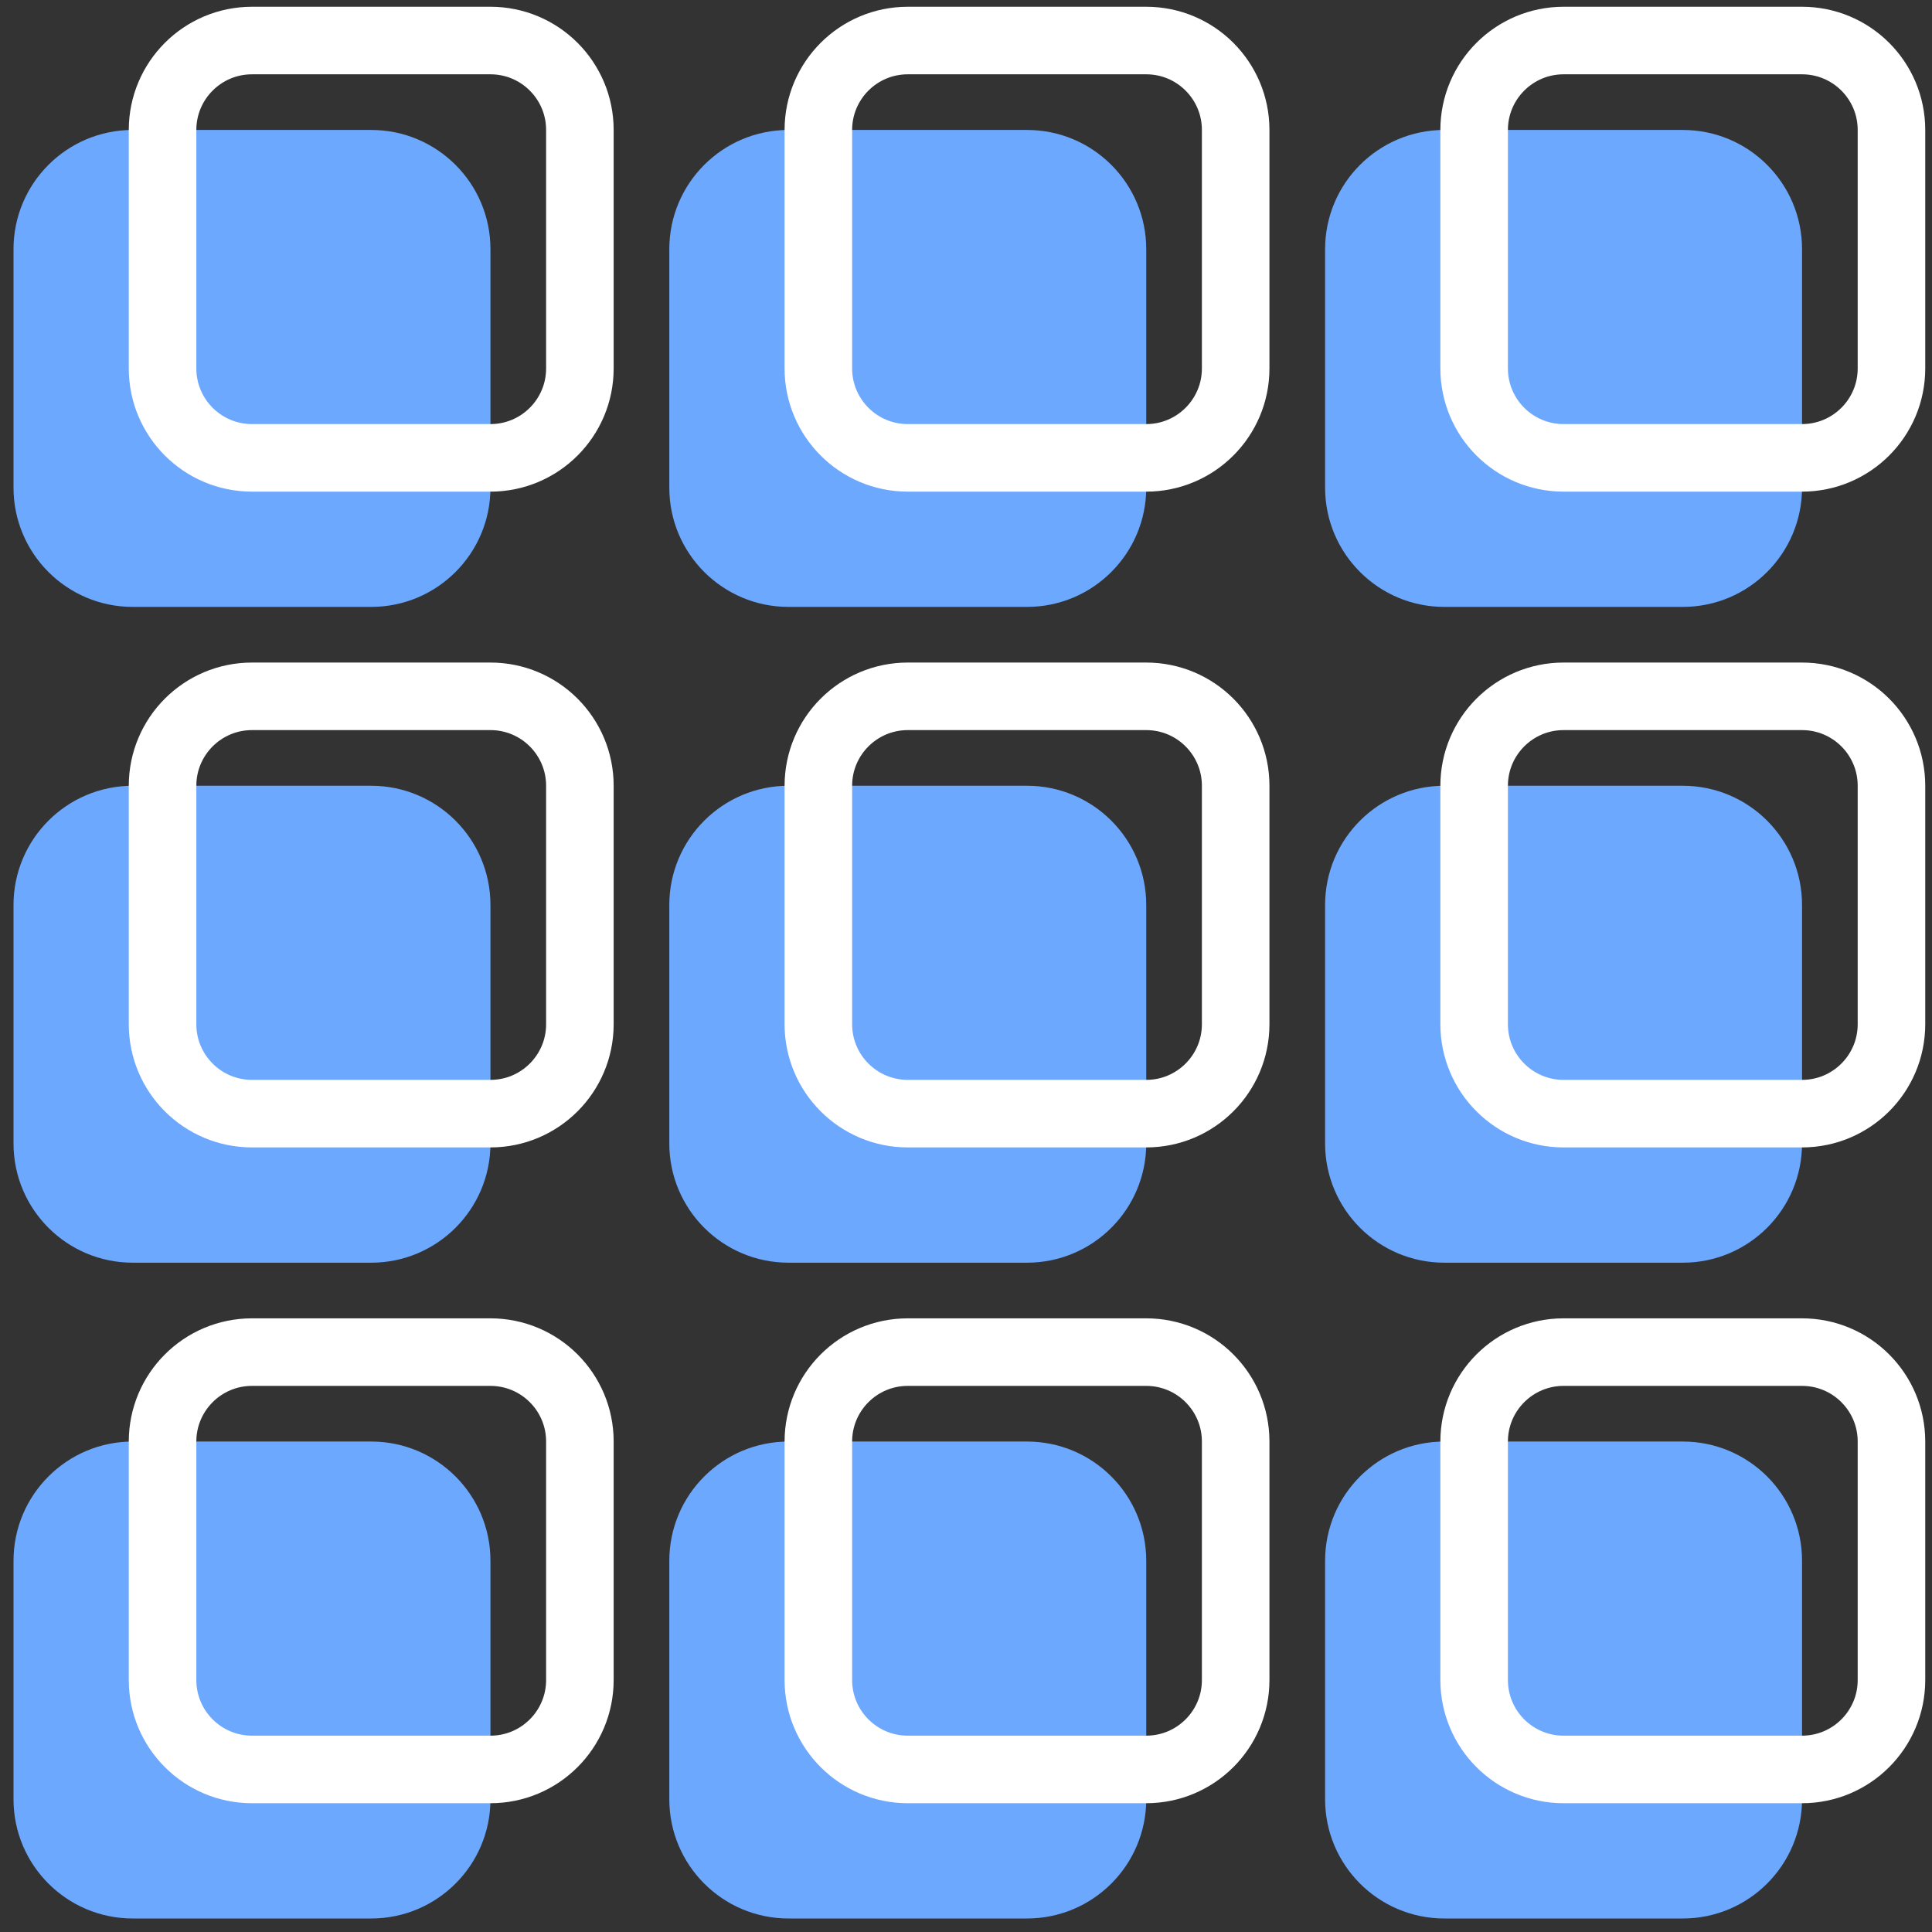 <svg width="143" height="143" viewBox="0 0 143 143" fill="none" xmlns="http://www.w3.org/2000/svg">
<rect x="0" y="0" width="143" height="143" fill="#333333" stroke="none"/>
<path d="M27.476 9.619H9.825C4.951 9.619 1 13.57 1 18.445V36.095C1 40.969 4.951 44.921 9.825 44.921H27.476C32.35 44.921 36.302 40.969 36.302 36.095V18.445C36.302 13.57 32.35 9.619 27.476 9.619Z" fill="#6DA8FF"/>
<path d="M76.016 9.619H58.365C53.491 9.619 49.54 13.57 49.54 18.445V36.095C49.54 40.969 53.491 44.921 58.365 44.921H76.016C80.89 44.921 84.841 40.969 84.841 36.095V18.445C84.841 13.57 80.89 9.619 76.016 9.619Z" fill="#6DA8FF"/>
<path d="M124.556 9.619H106.905C102.031 9.619 98.079 13.57 98.079 18.445V36.095C98.079 40.969 102.031 44.921 106.905 44.921H124.556C129.43 44.921 133.381 40.969 133.381 36.095V18.445C133.381 13.57 129.43 9.619 124.556 9.619Z" fill="#6DA8FF"/>
<path d="M27.476 58.159H9.825C4.951 58.159 1 62.11 1 66.984V84.635C1 89.509 4.951 93.46 9.825 93.46H27.476C32.35 93.46 36.302 89.509 36.302 84.635V66.984C36.302 62.11 32.35 58.159 27.476 58.159Z" fill="#6DA8FF"/>
<path d="M76.016 58.159H58.365C53.491 58.159 49.54 62.11 49.54 66.984V84.635C49.54 89.509 53.491 93.46 58.365 93.46H76.016C80.89 93.46 84.841 89.509 84.841 84.635V66.984C84.841 62.11 80.89 58.159 76.016 58.159Z" fill="#6DA8FF"/>
<path d="M124.556 58.159H106.905C102.031 58.159 98.079 62.11 98.079 66.984V84.635C98.079 89.509 102.031 93.46 106.905 93.46H124.556C129.43 93.46 133.381 89.509 133.381 84.635V66.984C133.381 62.11 129.43 58.159 124.556 58.159Z" fill="#6DA8FF"/>
<path d="M27.476 106.698H9.825C4.951 106.698 1 110.65 1 115.524V133.175C1 138.049 4.951 142 9.825 142H27.476C32.35 142 36.302 138.049 36.302 133.175V115.524C36.302 110.65 32.35 106.698 27.476 106.698Z" fill="#6DA8FF"/>
<path d="M76.016 106.698H58.365C53.491 106.698 49.54 110.65 49.54 115.524V133.175C49.54 138.049 53.491 142 58.365 142H76.016C80.89 142 84.841 138.049 84.841 133.175V115.524C84.841 110.65 80.89 106.698 76.016 106.698Z" fill="#6DA8FF"/>
<path d="M124.556 106.698H106.905C102.031 106.698 98.079 110.65 98.079 115.524V133.175C98.079 138.049 102.031 142 106.905 142H124.556C129.43 142 133.381 138.049 133.381 133.175V115.524C133.381 110.65 129.43 106.698 124.556 106.698Z" fill="#6DA8FF"/>
<path d="M36.302 3H18.651C14.995 3 12.032 5.963 12.032 9.619V27.27C12.032 30.925 14.995 33.889 18.651 33.889H36.302C39.957 33.889 42.921 30.925 42.921 27.27V9.619C42.921 5.963 39.957 3 36.302 3Z" stroke="white" stroke-width="5"/>
<path d="M84.841 3H67.191C63.535 3 60.572 5.963 60.572 9.619V27.27C60.572 30.925 63.535 33.889 67.191 33.889H84.841C88.497 33.889 91.46 30.925 91.46 27.27V9.619C91.46 5.963 88.497 3 84.841 3Z" stroke="white" stroke-width="5"/>
<path d="M133.381 3H115.73C112.075 3 109.111 5.963 109.111 9.619V27.27C109.111 30.925 112.075 33.889 115.73 33.889H133.381C137.037 33.889 140 30.925 140 27.27V9.619C140 5.963 137.037 3 133.381 3Z" stroke="white" stroke-width="5"/>
<path d="M36.302 51.54H18.651C14.995 51.54 12.032 54.503 12.032 58.159V75.809C12.032 79.465 14.995 82.428 18.651 82.428H36.302C39.957 82.428 42.921 79.465 42.921 75.809V58.159C42.921 54.503 39.957 51.54 36.302 51.54Z" stroke="white" stroke-width="5"/>
<path d="M84.841 51.54H67.191C63.535 51.54 60.572 54.503 60.572 58.159V75.809C60.572 79.465 63.535 82.428 67.191 82.428H84.841C88.497 82.428 91.46 79.465 91.46 75.809V58.159C91.46 54.503 88.497 51.54 84.841 51.54Z" stroke="white" stroke-width="5"/>
<path d="M133.381 51.54H115.73C112.075 51.54 109.111 54.503 109.111 58.159V75.809C109.111 79.465 112.075 82.428 115.73 82.428H133.381C137.037 82.428 140 79.465 140 75.809V58.159C140 54.503 137.037 51.54 133.381 51.54Z" stroke="white" stroke-width="5"/>
<path d="M36.302 100.079H18.651C14.995 100.079 12.032 103.043 12.032 106.698V124.349C12.032 128.005 14.995 130.968 18.651 130.968H36.302C39.957 130.968 42.921 128.005 42.921 124.349V106.698C42.921 103.043 39.957 100.079 36.302 100.079Z" stroke="white" stroke-width="5"/>
<path d="M84.841 100.079H67.191C63.535 100.079 60.572 103.043 60.572 106.698V124.349C60.572 128.005 63.535 130.968 67.191 130.968H84.841C88.497 130.968 91.46 128.005 91.46 124.349V106.698C91.46 103.043 88.497 100.079 84.841 100.079Z" stroke="white" stroke-width="5"/>
<path d="M133.381 100.079H115.73C112.075 100.079 109.111 103.043 109.111 106.698V124.349C109.111 128.005 112.075 130.968 115.73 130.968H133.381C137.037 130.968 140 128.005 140 124.349V106.698C140 103.043 137.037 100.079 133.381 100.079Z" stroke="white" stroke-width="5"/>
</svg>
